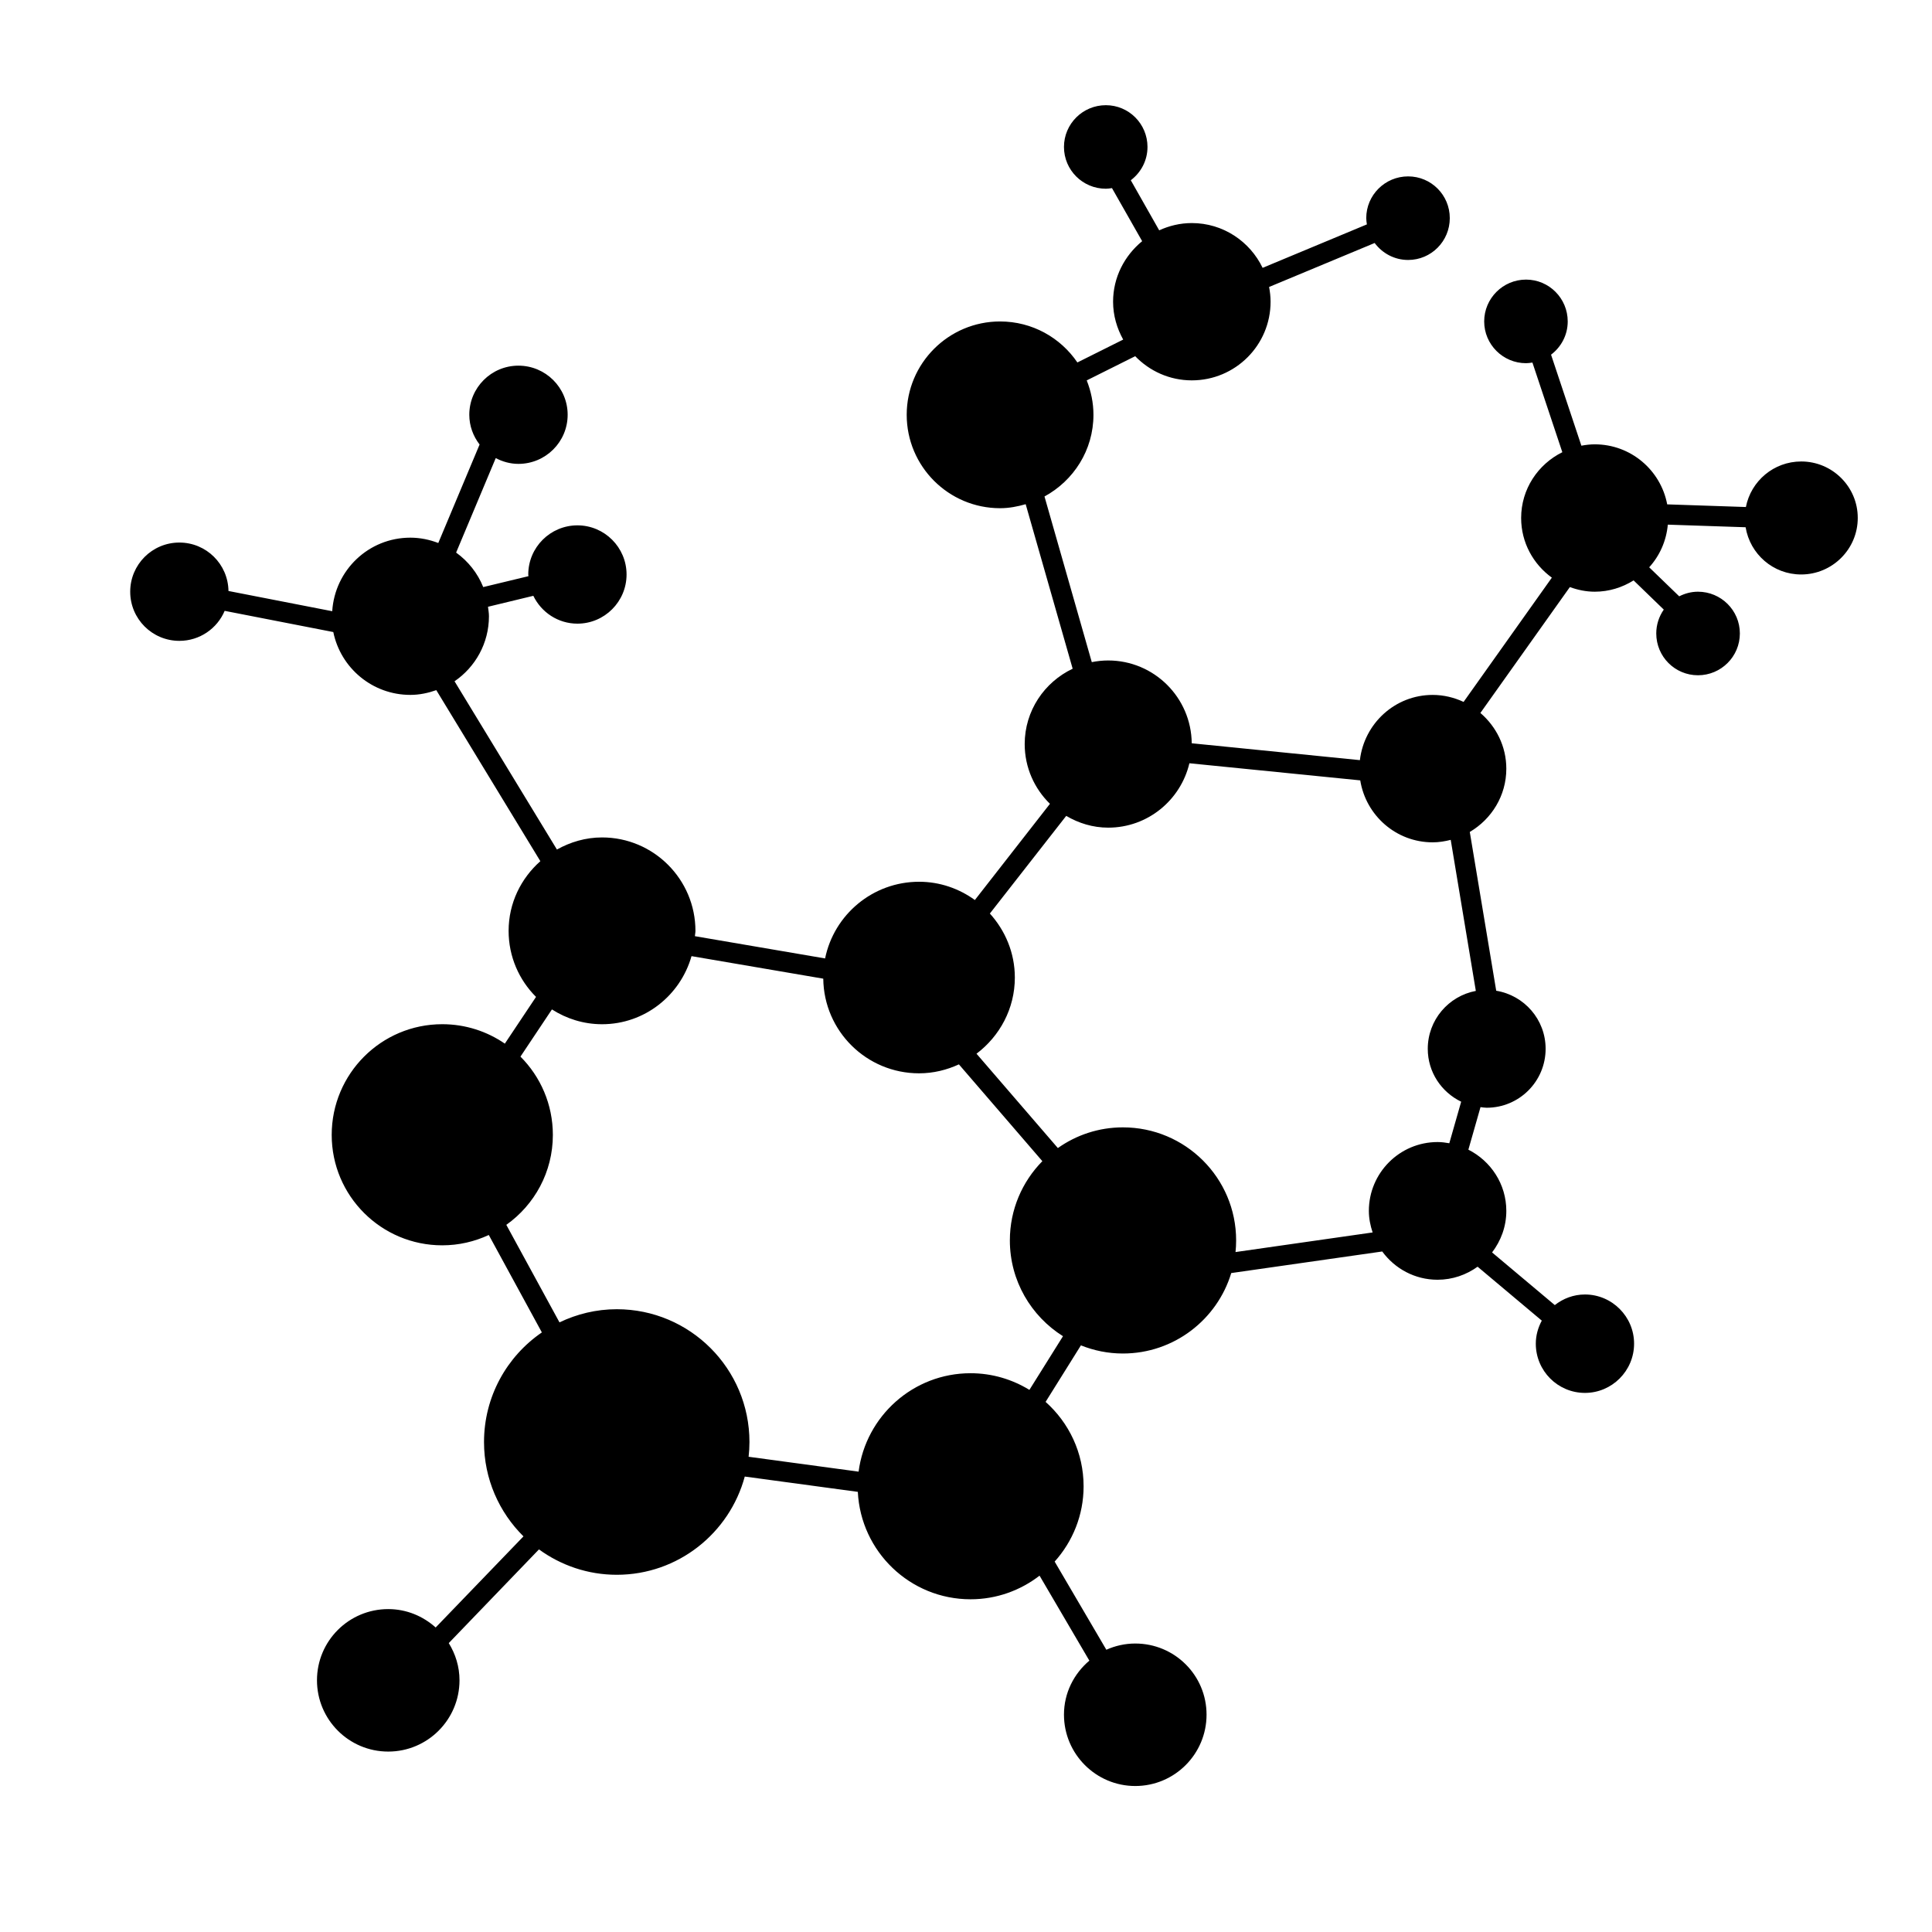 <svg enable-background="new 0 0 100 100" height="100" viewBox="0 0 100 100" width="100" xmlns="http://www.w3.org/2000/svg"><path d="m93.231 23.886c-1.423 0-2.601 1.015-2.864 2.357l-4.073-.137c-.333-1.768-1.883-3.107-3.746-3.107-.238 0-.47.028-.696.07l-1.57-4.711c.522-.395.863-1.015.863-1.72 0-1.193-.962-2.166-2.158-2.166-1.194 0-2.166.973-2.166 2.166 0 1.191.972 2.161 2.166 2.161.113 0 .223-.017.331-.033l1.548 4.64c-1.258.624-2.132 1.907-2.132 3.406 0 1.273.631 2.394 1.59 3.087l-4.569 6.432c-.487-.227-1.026-.362-1.6-.362-1.951 0-3.544 1.479-3.767 3.376l-8.704-.873c-.023-2.368-1.95-4.286-4.324-4.286-.291 0-.574.031-.849.086l-2.448-8.574c1.504-.819 2.534-2.394 2.534-4.229 0-.629-.129-1.227-.348-1.779l2.509-1.253c.742.769 1.778 1.251 2.93 1.251 2.249 0 4.077-1.818 4.077-4.07 0-.262-.03-.516-.077-.764l5.464-2.276c.396.53 1.021.878 1.733.878 1.195 0 2.156-.971 2.156-2.166 0-1.193-.961-2.16-2.156-2.16-1.196 0-2.168.966-2.168 2.16 0 .111.017.218.033.325l-5.397 2.249c-.658-1.368-2.047-2.318-3.665-2.318-.604 0-1.172.14-1.688.376l-1.47-2.592c.522-.395.864-1.016.864-1.724 0-1.193-.963-2.161-2.155-2.161-1.197 0-2.168.968-2.168 2.161 0 1.197.971 2.163 2.168 2.163.108 0 .213-.017.317-.032l1.562 2.747c-.911.747-1.505 1.866-1.505 3.135 0 .714.2 1.375.523 1.958l-2.371 1.184c-.869-1.28-2.336-2.122-4.002-2.122-2.664 0-4.832 2.165-4.832 4.831 0 2.672 2.168 4.835 4.832 4.835.463 0 .902-.085 1.326-.207l2.432 8.515c-1.463.694-2.483 2.175-2.483 3.902 0 1.212.503 2.305 1.307 3.091l-3.886 4.979c-.815-.589-1.807-.945-2.887-.945-2.401 0-4.405 1.706-4.865 3.969l-6.739-1.152c.005-.093.028-.18.028-.274 0-2.67-2.17-4.837-4.833-4.837-.853 0-1.642.239-2.337.626l-5.299-8.709c1.074-.733 1.781-1.966 1.781-3.367 0-.167-.03-.327-.049-.489l2.346-.567c.412.85 1.276 1.441 2.283 1.441 1.401 0 2.543-1.14 2.543-2.544s-1.142-2.544-2.543-2.544c-1.404 0-2.545 1.14-2.545 2.544 0 .03.008.058.009.087l-2.34.564c-.29-.723-.78-1.337-1.403-1.786l2.051-4.89c.353.185.748.299 1.173.299 1.408 0 2.549-1.137 2.549-2.543 0-1.402-1.141-2.541-2.549-2.541-1.402 0-2.542 1.138-2.542 2.541 0 .583.204 1.113.533 1.541l-2.138 5.097c-.451-.172-.935-.276-1.446-.276-2.16 0-3.909 1.682-4.044 3.807l-5.37-1.047c-.02-1.389-1.148-2.507-2.542-2.507-1.405 0-2.544 1.138-2.544 2.544 0 1.407 1.139 2.544 2.544 2.544 1.054 0 1.959-.64 2.345-1.553l5.623 1.097c.379 1.857 2.02 3.253 3.987 3.253.474 0 .921-.097 1.344-.246l5.386 8.853c-1 .886-1.643 2.166-1.643 3.607 0 1.335.542 2.543 1.419 3.418l-1.614 2.419c-.921-.634-2.037-1.006-3.241-1.006-3.157 0-5.721 2.563-5.721 5.73 0 3.158 2.564 5.715 5.721 5.715.862 0 1.677-.195 2.41-.535l2.747 5.043c-1.807 1.238-2.994 3.316-2.994 5.676 0 1.907.782 3.635 2.042 4.881l-4.545 4.716c-.653-.586-1.508-.952-2.455-.952-2.037 0-3.688 1.648-3.688 3.684 0 2.037 1.651 3.691 3.688 3.691 2.038 0 3.689-1.654 3.689-3.691 0-.708-.209-1.362-.556-1.924l4.669-4.85c1.133.823 2.522 1.314 4.028 1.314 3.171 0 5.836-2.161 6.624-5.084l5.852.792c.151 3.094 2.705 5.56 5.834 5.56 1.348 0 2.584-.459 3.572-1.223l2.578 4.399c-.797.675-1.314 1.668-1.314 2.796 0 2.037 1.656 3.693 3.69 3.693 2.039 0 3.69-1.656 3.69-3.693 0-2.039-1.651-3.682-3.69-3.682-.534 0-1.039.118-1.497.322l-2.675-4.563c.929-1.035 1.498-2.398 1.498-3.897 0-1.739-.763-3.297-1.967-4.369l1.828-2.926c.672.27 1.404.422 2.172.422 2.645 0 4.882-1.757 5.609-4.164l7.815-1.117c.646.883 1.683 1.463 2.863 1.463.776 0 1.488-.254 2.073-.675l3.323 2.791c-.191.357-.31.759-.31 1.192 0 1.408 1.138 2.549 2.544 2.549 1.398 0 2.543-1.141 2.543-2.549 0-1.404-1.145-2.545-2.543-2.545-.592 0-1.129.21-1.561.549l-3.246-2.726c.456-.599.737-1.338.737-2.149 0-1.389-.803-2.582-1.964-3.17l.628-2.202c.105.012.209.032.318.032 1.686 0 3.052-1.364 3.052-3.051 0-1.516-1.107-2.767-2.557-3.005l-1.368-8.219c1.126-.663 1.891-1.874 1.891-3.273 0-1.159-.527-2.185-1.342-2.886l4.63-6.515c.404.146.835.239 1.289.239.74 0 1.425-.22 2.011-.585l1.562 1.511c-.243.35-.389.774-.389 1.234 0 1.198.964 2.165 2.159 2.165 1.194 0 2.168-.966 2.168-2.165 0-1.195-.974-2.16-2.168-2.16-.352 0-.678.091-.971.239l-1.554-1.502c.54-.596.887-1.36.964-2.208l4.027.135c.229 1.386 1.421 2.444 2.874 2.444 1.613 0 2.93-1.309 2.93-2.924.004-1.613-1.312-2.925-2.926-2.925zm-39.949 48.054c-.889-.544-1.929-.862-3.047-.862-2.969 0-5.42 2.221-5.794 5.094l-5.693-.77c.028-.25.044-.503.044-.76 0-3.801-3.077-6.877-6.867-6.877-1.063 0-2.067.249-2.966.681l-2.752-5.048c1.457-1.035 2.409-2.731 2.409-4.654 0-1.584-.641-3.017-1.677-4.054l1.629-2.442c.75.479 1.637.766 2.594.766 2.208 0 4.056-1.496 4.631-3.524l6.819 1.166c.031 2.711 2.237 4.899 4.959 4.899.738 0 1.432-.173 2.062-.463l4.319 5.01c-1.039 1.056-1.682 2.503-1.682 4.102 0 2.09 1.101 3.922 2.75 4.958zm23.107-20.651c-1.415.266-2.488 1.506-2.488 2.998 0 1.209.709 2.243 1.729 2.737l-.614 2.15c-.197-.034-.397-.062-.605-.062-1.969 0-3.559 1.6-3.559 3.564 0 .393.078.763.195 1.115l-7.096 1.015c.021-.199.031-.4.031-.604 0-3.232-2.627-5.85-5.86-5.85-1.255 0-2.415.398-3.367 1.071l-4.211-4.883c1.197-.905 1.984-2.326 1.984-3.943 0-1.279-.498-2.433-1.293-3.313l3.952-5.054c.641.377 1.378.609 2.174.609 2.045 0 3.75-1.426 4.202-3.333l8.843.886c.292 1.815 1.854 3.207 3.75 3.207.323 0 .633-.052.933-.128z"/></svg>